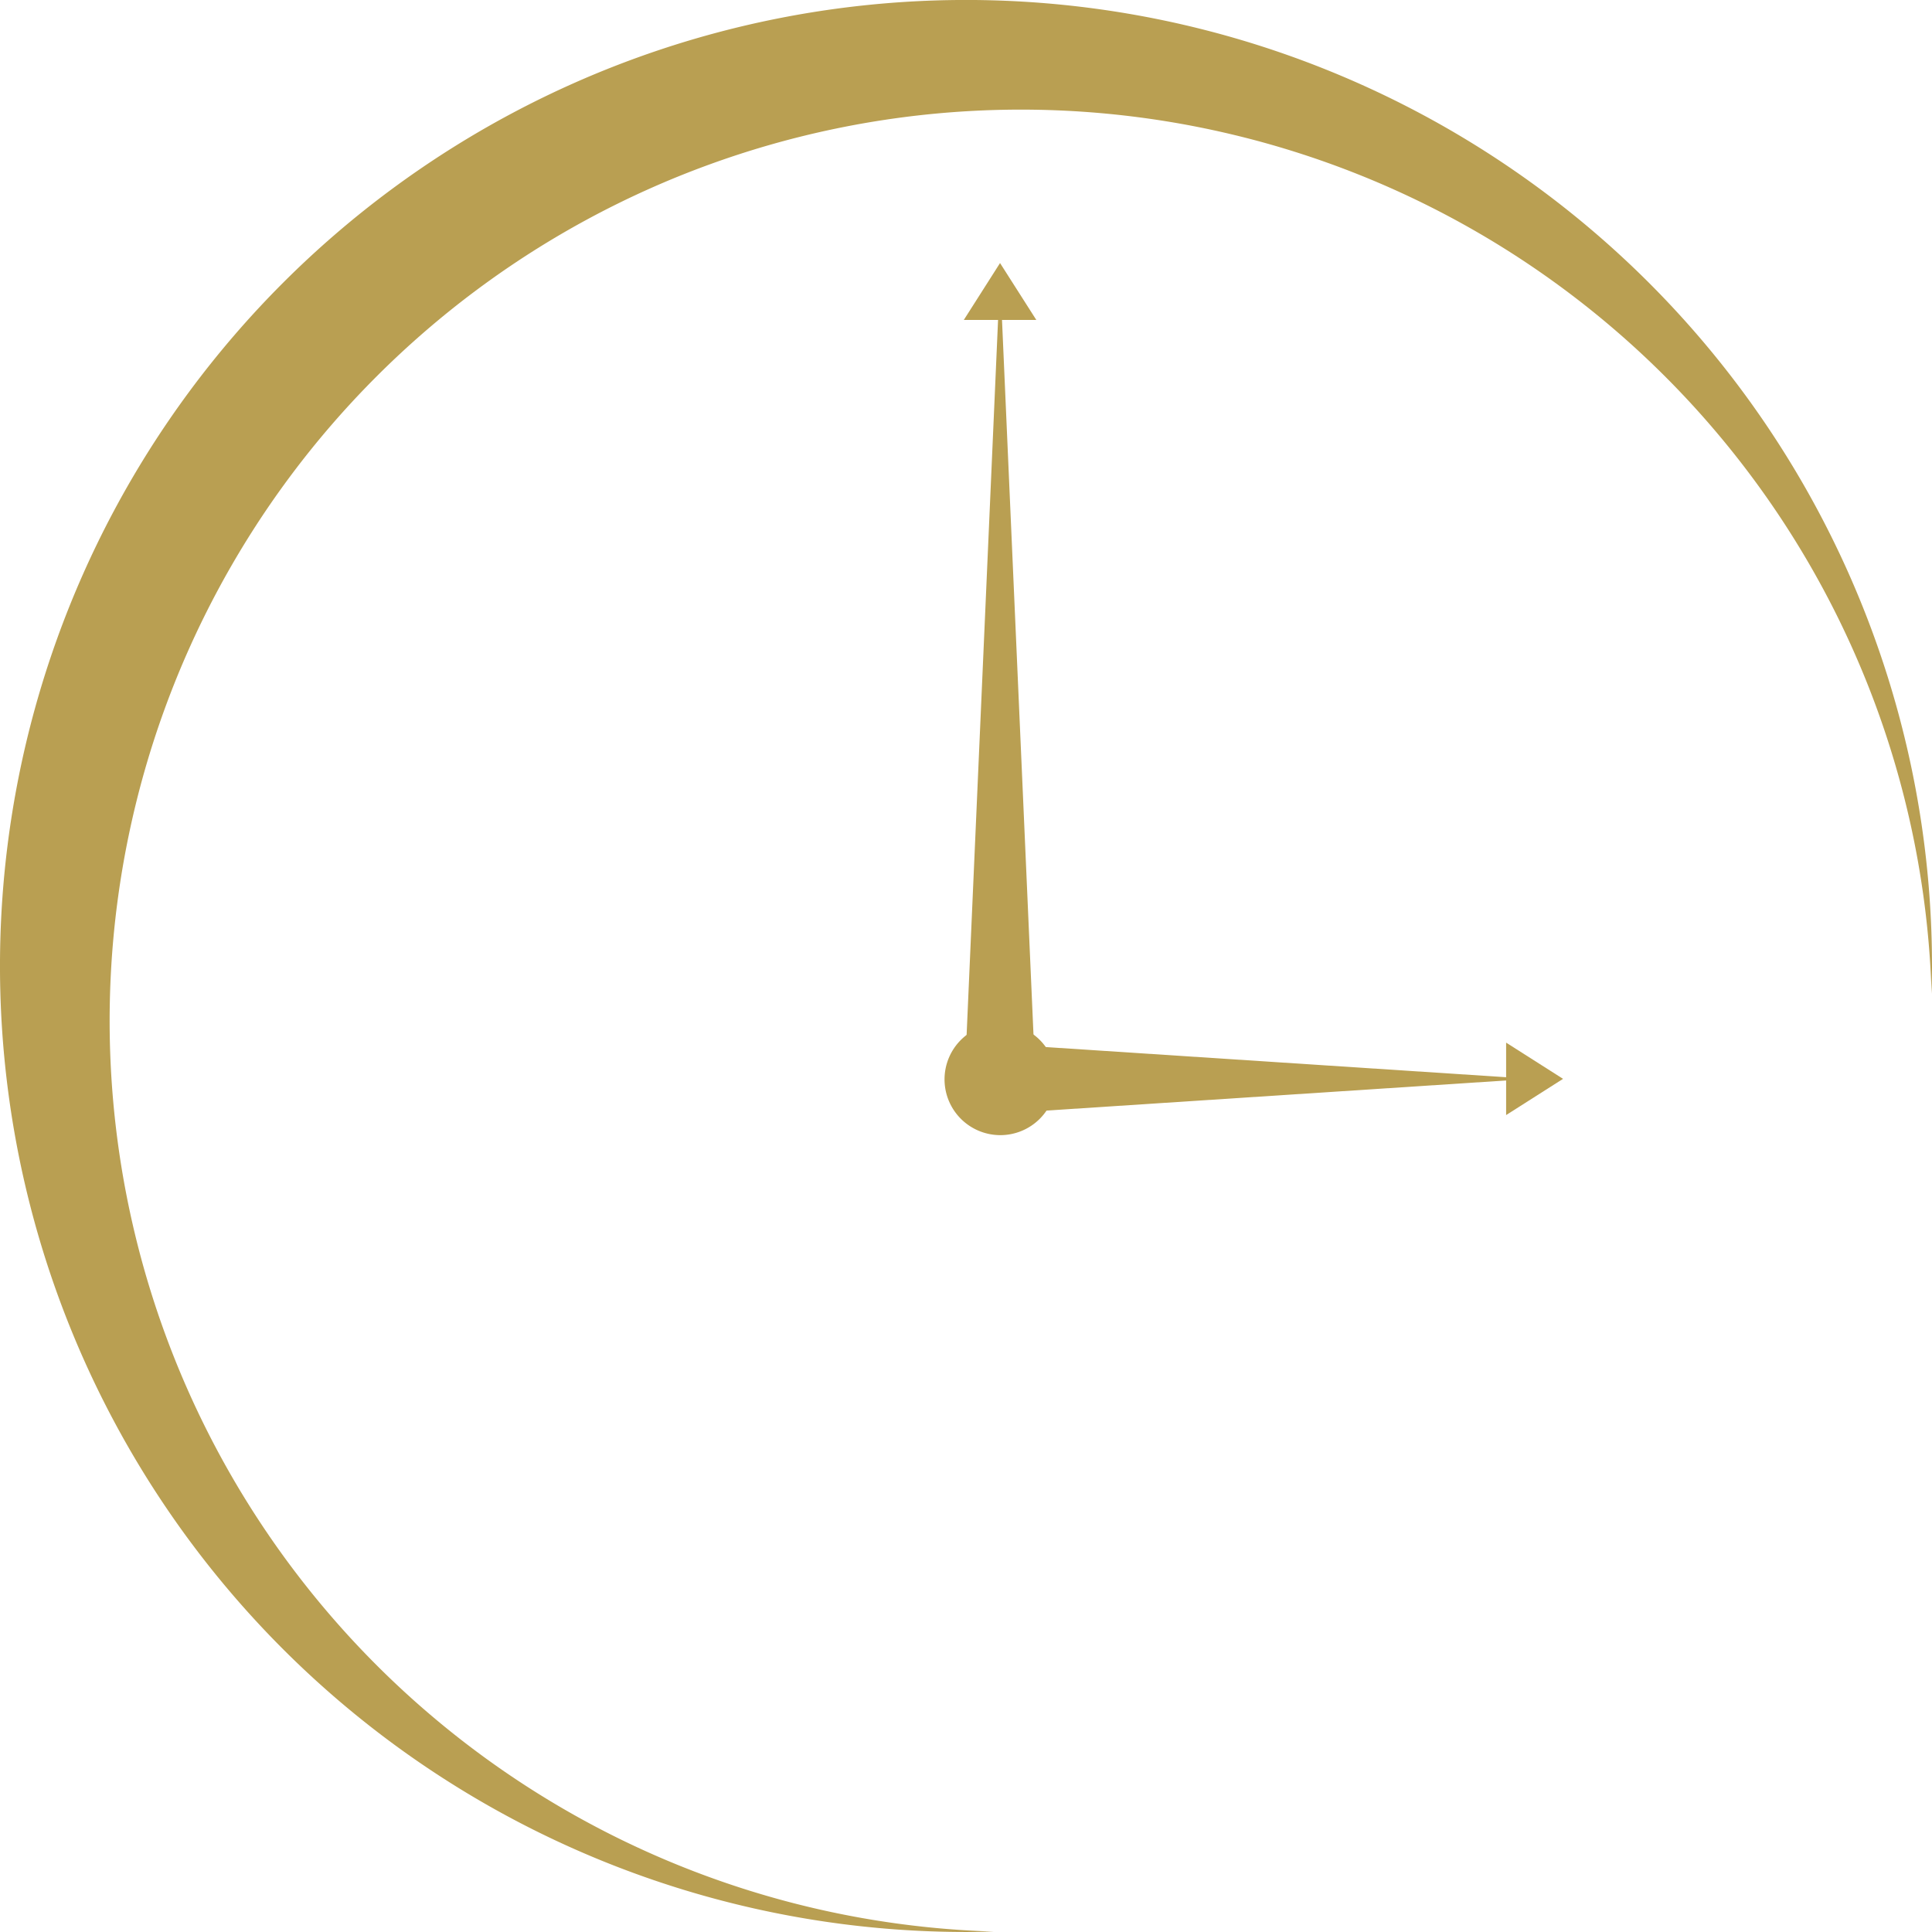 <svg xmlns="http://www.w3.org/2000/svg" xmlns:xlink="http://www.w3.org/1999/xlink" id="Group_123" data-name="Group 123" width="198.643" height="198.644" viewBox="0 0 198.643 198.644"><defs><clipPath id="clip-path"><rect id="Rectangle_79" data-name="Rectangle 79" width="198.643" height="198.643" fill="#b99f52"></rect></clipPath></defs><g id="Group_122" data-name="Group 122" clip-path="url(#clip-path)"><path id="Path_115" data-name="Path 115" d="M102.18,198.6c-.954.028-1.905.041-2.858.041a99.322,99.322,0,1,1,99.321-99.321c0,.953-.013,1.9-.041,2.858A93.685,93.685,0,1,0,102.18,198.6" fill="#b99f52" fill-rule="evenodd"></path><path id="Path_116" data-name="Path 116" d="M64.371,17.31,68.1,101.974H60.647Z" transform="translate(38.45 10.974)" fill="#b99f52" fill-rule="evenodd"></path><path id="Path_117" data-name="Path 117" d="M64.371,16.552,68.1,22.4H60.647Z" transform="translate(38.45 10.494)" fill="#b99f52" fill-rule="evenodd"></path><path id="Path_118" data-name="Path 118" d="M118.379,69.33,61.535,73.054V65.606Z" transform="translate(39.013 41.594)" fill="#b99f52" fill-rule="evenodd"></path><path id="Path_119" data-name="Path 119" d="M100.624,69.33l-5.853,3.724V65.606Z" transform="translate(60.085 41.594)" fill="#b99f52" fill-rule="evenodd"></path><path id="Path_120" data-name="Path 120" d="M65.169,64.408a5.735,5.735,0,1,1-5.735,5.734,5.737,5.737,0,0,1,5.735-5.734" transform="translate(37.681 40.834)" fill="#b99f52" fill-rule="evenodd"></path></g></svg>